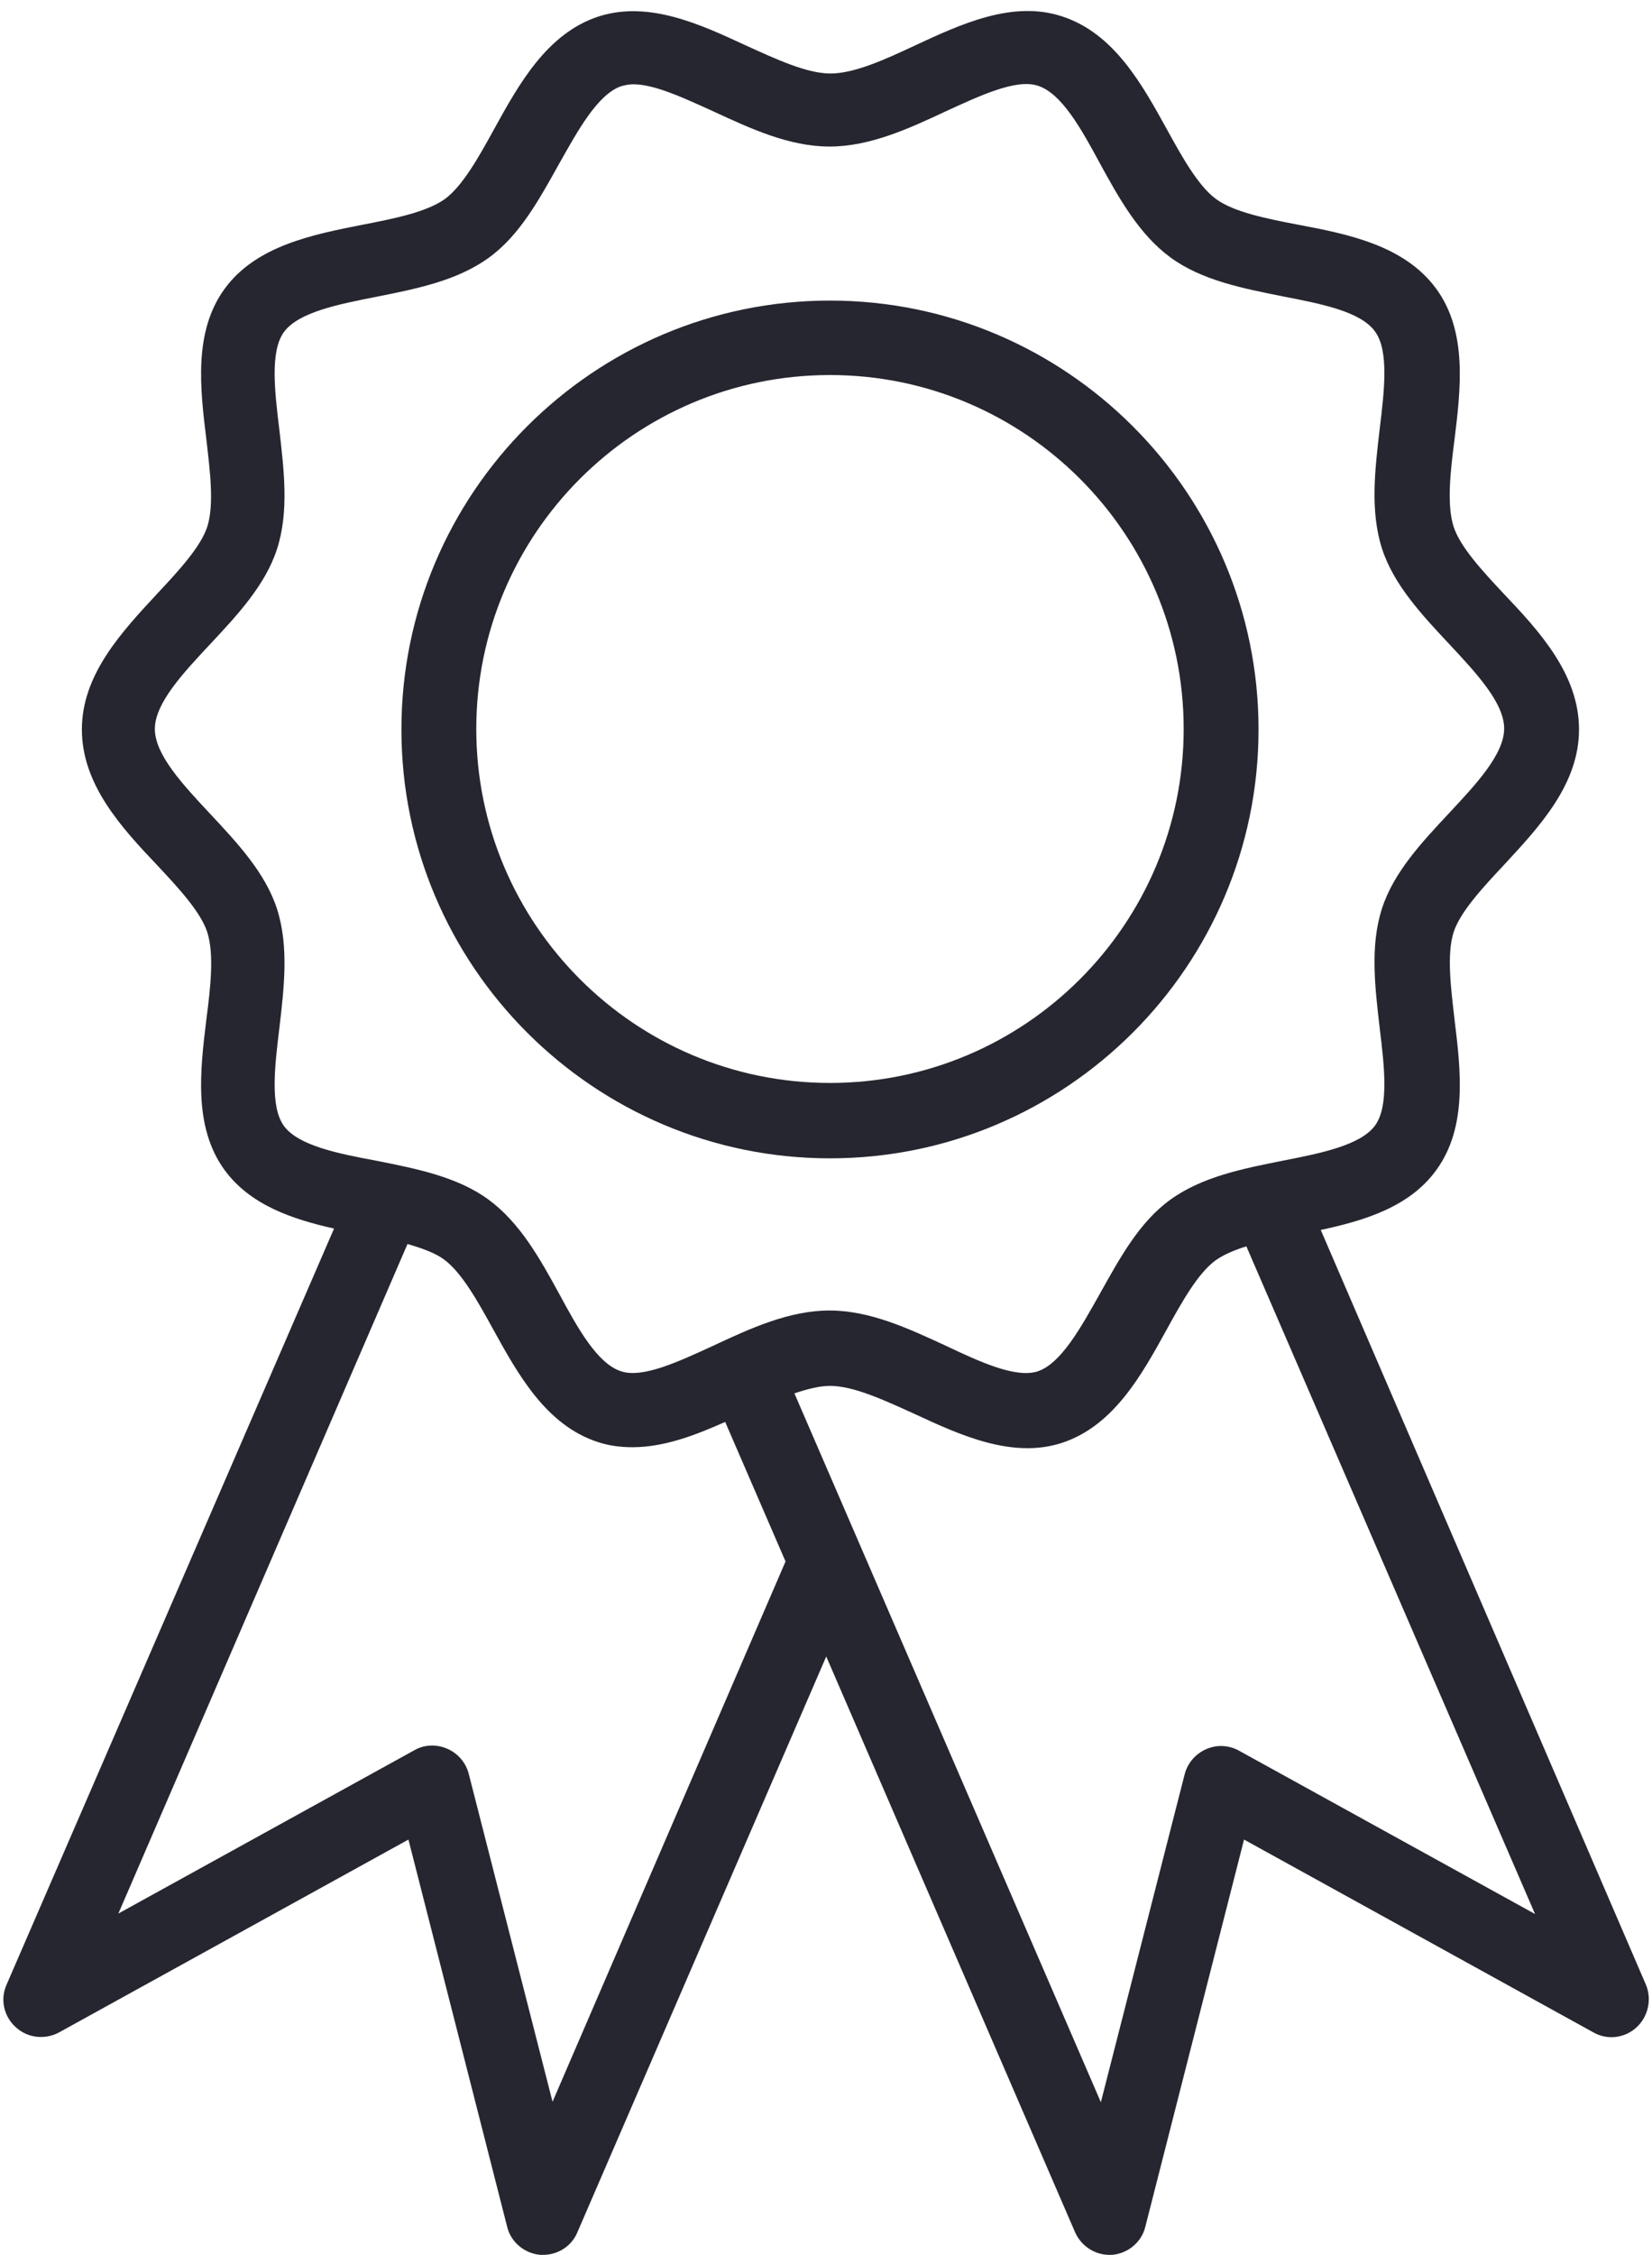 <?xml version="1.0" encoding="UTF-8" standalone="no"?><svg xmlns="http://www.w3.org/2000/svg" xmlns:xlink="http://www.w3.org/1999/xlink" fill="#262630" height="481.6" preserveAspectRatio="xMidYMid meet" version="1" viewBox="71.3 14.4 353.1 481.6" width="353.1" zoomAndPan="magnify"><g id="change1_1"><path d="M248.7,261.8c50.5,0,91.6-41.1,91.6-91.6s-41.1-91.6-91.6-91.6c-50.5,0-91.6,41.1-91.6,91.6S198.2,261.8,248.7,261.8z M248.7,94.5c41.7,0,75.6,33.9,75.6,75.6s-33.9,75.6-75.6,75.6s-75.6-33.9-75.6-75.6S207,94.5,248.7,94.5z"/><path d="M353.6,277.1c9.3-2,19-4.9,24.7-12.8c6.7-9.2,5.2-21.4,3.9-32.1c-0.8-6.9-1.7-14-0.2-18.7c1.4-4.3,6.1-9.4,10.7-14.3 c7.5-8.1,16.1-17.2,16.1-29s-8.5-21-16.1-29c-4.6-4.9-9.3-10-10.7-14.3c-1.5-4.7-0.7-11.8,0.2-18.7c1.3-10.7,2.8-22.9-3.9-32.1 c-6.8-9.3-18.9-11.7-29.5-13.7c-6.8-1.3-13.8-2.7-17.6-5.5c-3.8-2.8-7.2-8.9-10.5-14.9c-5.3-9.6-11.3-20.5-22.4-24.1 c-10.6-3.5-21.7,1.7-31.4,6.2c-6.4,3-13,6-18.1,6c-5.1,0-11.7-3.1-18.1-6c-9.7-4.5-20.7-9.6-31.4-6.2 c-11.1,3.6-17.1,14.5-22.4,24.1c-3.3,6-6.7,12.1-10.5,14.9c-3.9,2.8-10.9,4.2-17.6,5.5c-10.7,2.1-22.8,4.5-29.5,13.7 c-6.7,9.2-5.2,21.4-3.9,32.1c0.8,6.9,1.7,14,0.2,18.7c-1.4,4.3-6.1,9.4-10.7,14.3c-7.5,8.1-16.1,17.2-16.1,29s8.5,21,16.1,29 c4.6,4.9,9.3,10,10.7,14.3c1.5,4.7,0.7,11.8-0.2,18.7c-1.3,10.7-2.8,22.9,3.9,32.1c5.5,7.5,14.5,10.5,23.4,12.5L72.7,438.3 c-1.4,3.1-0.6,6.8,2,9.1c2.5,2.3,6.2,2.7,9.2,1.1l74.7-41.2l21.1,82.7c0.8,3.3,3.7,5.7,7.1,6c0.2,0,0.4,0,0.6,0 c3.2,0,6.1-1.9,7.3-4.8l53.2-123l53.2,123c1.3,2.9,4.2,4.8,7.3,4.8c0.2,0,0.4,0,0.6,0c3.4-0.3,6.3-2.7,7.1-6l21.1-82.7l74.7,41.2 c3,1.7,6.7,1.2,9.2-1.1s3.3-6,2-9.1L353.6,277.1z M132,254.9c-3-4.1-2-12.6-1-20.8c1-8.6,2.1-17.5-0.5-25.6 c-2.5-7.7-8.5-14.1-14.3-20.3c-5.8-6.2-11.8-12.6-11.8-18.1s6-11.9,11.8-18.1c5.8-6.2,11.8-12.6,14.3-20.3c2.6-8,1.5-16.9,0.5-25.6 c-1-8.2-2-16.7,1-20.8c3.1-4.2,11.5-5.9,19.7-7.5c8.5-1.7,17.2-3.4,24-8.3c6.7-4.8,10.9-12.6,15.1-20.1c4.1-7.3,8.3-14.9,13.3-16.6 c0.8-0.2,1.6-0.4,2.5-0.4c4.7,0,11,3,17.2,5.8c8,3.7,16.2,7.5,24.8,7.5s16.9-3.8,24.8-7.5c7.4-3.4,15.1-7,19.7-5.5 c5.1,1.6,9.3,9.2,13.3,16.6c4.1,7.5,8.4,15.2,15.1,20.1c6.7,4.9,15.5,6.6,24,8.3c8.2,1.6,16.6,3.2,19.7,7.5c3,4.1,2,12.6,1,20.8 c-1,8.6-2.1,17.5,0.5,25.6c2.5,7.7,8.5,14.1,14.3,20.3c5.8,6.2,11.8,12.6,11.8,18.1s-6,11.9-11.8,18.1 c-5.8,6.2-11.8,12.6-14.3,20.3c-2.6,8-1.5,16.9-0.5,25.6c1,8.2,2,16.7-1,20.8c-3.1,4.2-11.5,5.9-19.7,7.5c-8.5,1.7-17.2,3.4-24,8.3 c-6.7,4.8-10.9,12.6-15.1,20.1c-4.1,7.3-8.3,14.9-13.3,16.6c-4.7,1.5-12.3-2-19.7-5.5c-8-3.7-16.2-7.5-24.8-7.5s-16.9,3.8-24.8,7.5 c-7.4,3.4-15.1,7-19.7,5.5c-5.1-1.6-9.3-9.2-13.3-16.6c-4.1-7.5-8.4-15.2-15.1-20.1c-6.7-4.9-15.5-6.6-24-8.3 C143.6,260.8,135.1,259.1,132,254.9z M189.4,463.3l-17.9-70c-0.6-2.4-2.3-4.4-4.6-5.4c-2.3-1-4.9-0.9-7,0.3l-63.3,34.9l61.8-143 c3.1,0.9,5.9,1.9,7.8,3.3c3.8,2.8,7.2,8.9,10.5,14.9c5.3,9.6,11.3,20.5,22.4,24.1c2.4,0.8,4.9,1.1,7.4,1.1c6.8,0,13.5-2.6,19.8-5.4 l12.9,29.8L189.4,463.3z M336.1,388.3c-2.2-1.2-4.8-1.3-7-0.3c-2.3,1-4,3-4.6,5.4l-17.9,70l-65.5-151.4c2.7-0.9,5.3-1.6,7.6-1.6 c5.1,0,11.7,3.1,18.1,6c9.7,4.5,20.8,9.6,31.4,6.2c11.1-3.6,17.1-14.5,22.4-24.1c3.3-6,6.7-12.1,10.5-14.9c1.7-1.2,4-2.2,6.6-3 l61.7,142.6L336.1,388.3z"/></g></svg>